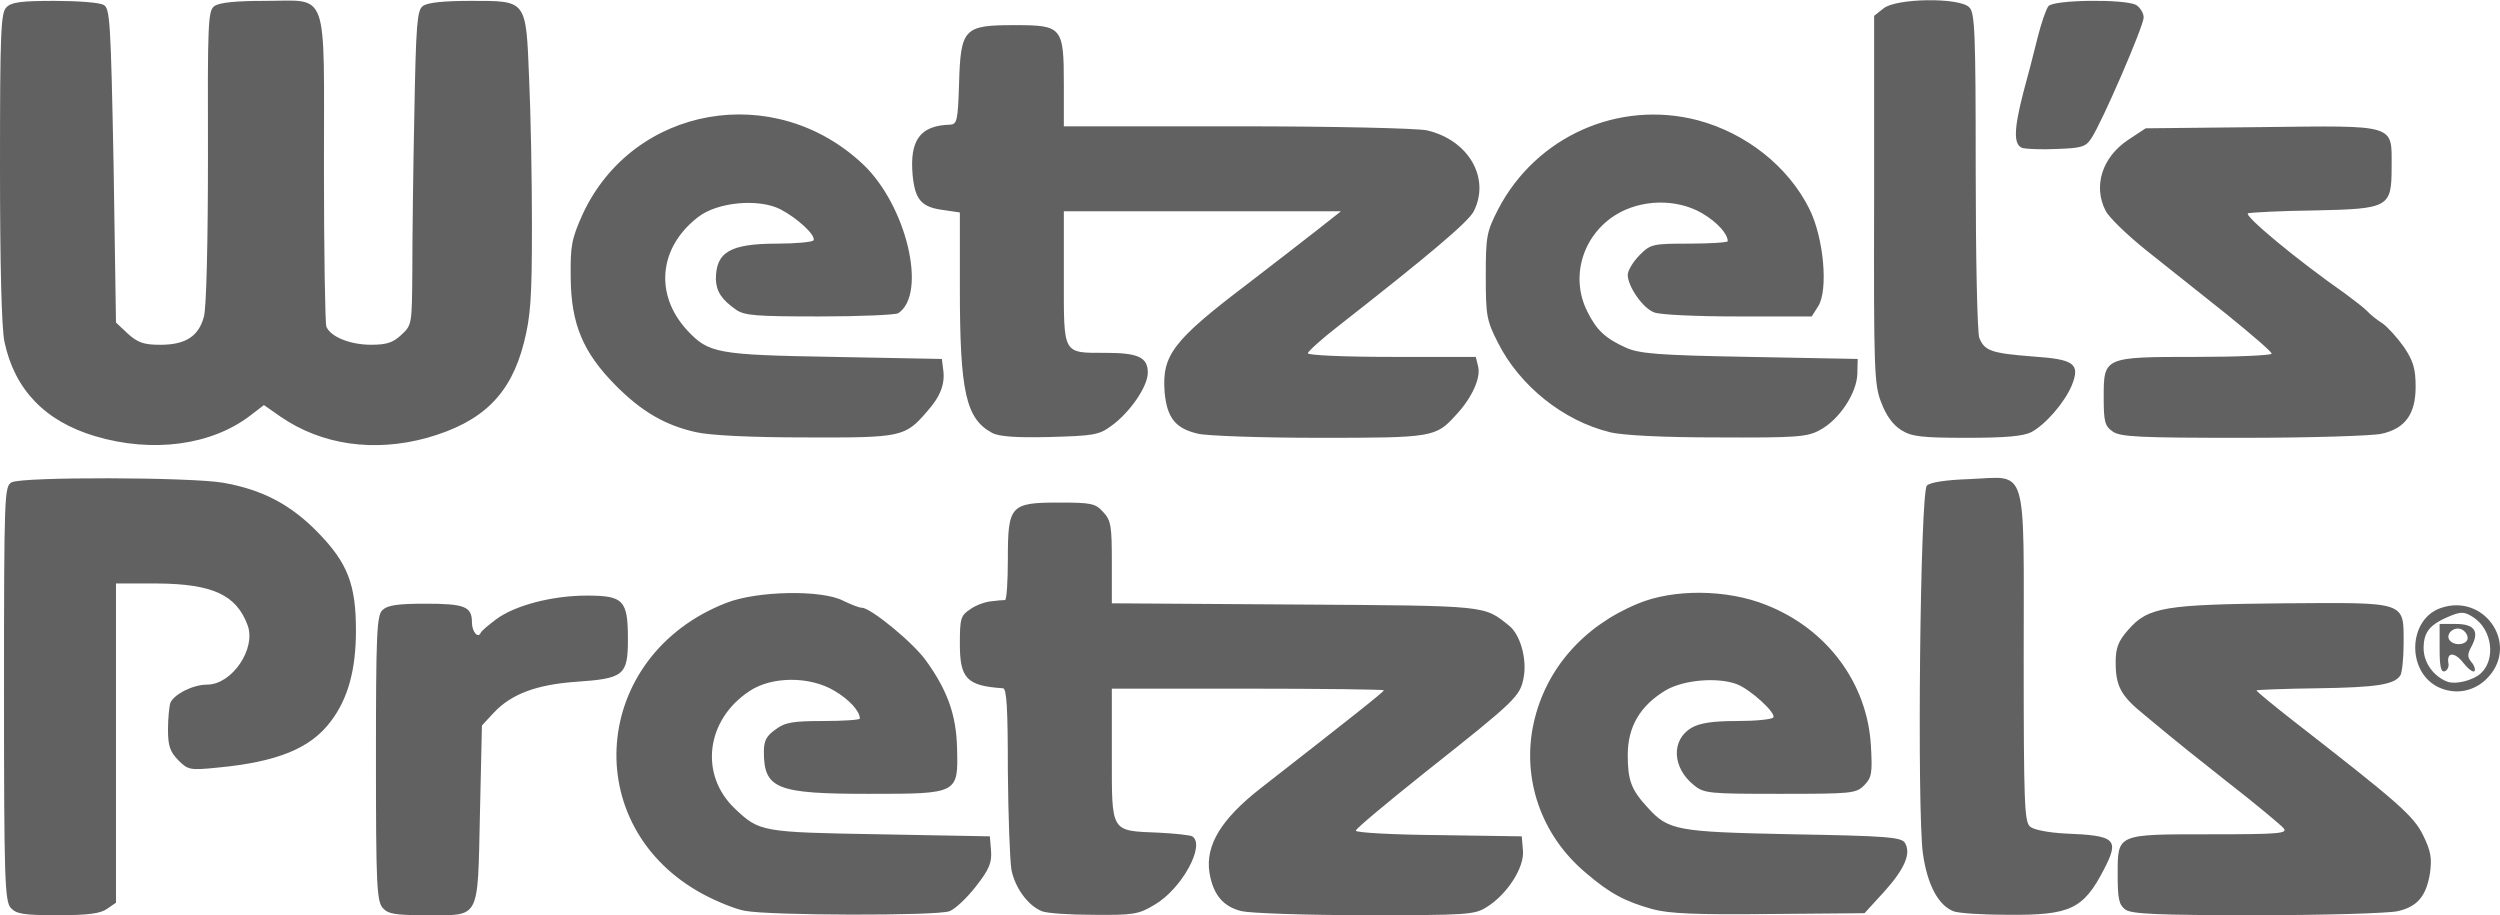 <svg width="71" height="26" viewBox="0 0 71 26" fill="none" xmlns="http://www.w3.org/2000/svg">
<g clip-path="url(#clip0_2071_249)">
<path d="M0.307 25.786C0.137 25.59 0.114 25.004 0.114 19.696C0.114 14.008 0.125 13.813 0.33 13.698C0.636 13.537 5.407 13.549 6.338 13.71C7.451 13.905 8.258 14.33 9.03 15.123C9.87 15.985 10.109 16.594 10.109 17.904C10.109 19.029 9.882 19.845 9.393 20.489C8.814 21.259 7.871 21.638 6.19 21.799C5.395 21.879 5.339 21.868 5.066 21.592C4.827 21.351 4.771 21.178 4.771 20.719C4.771 20.408 4.805 20.064 4.839 19.96C4.941 19.719 5.475 19.443 5.884 19.443C6.588 19.443 7.281 18.421 7.031 17.754C6.713 16.892 6.031 16.582 4.464 16.571H3.294V25.636L3.044 25.809C2.851 25.947 2.499 25.992 1.636 25.992C0.67 25.992 0.466 25.958 0.307 25.786ZM10.87 25.786C10.7 25.59 10.677 25.131 10.677 21.534C10.677 18.03 10.7 17.478 10.859 17.329C10.995 17.191 11.279 17.145 12.085 17.145C13.198 17.145 13.403 17.226 13.403 17.674C13.403 17.938 13.573 18.145 13.653 17.972C13.664 17.927 13.869 17.754 14.084 17.593C14.618 17.191 15.686 16.915 16.663 16.915C17.708 16.915 17.833 17.042 17.833 18.156C17.833 19.179 17.719 19.271 16.356 19.363C15.243 19.443 14.527 19.707 14.028 20.236L13.687 20.604L13.63 23.131C13.562 26.165 13.653 25.992 12.097 25.992C11.233 25.992 11.018 25.958 10.87 25.786Z" fill="#616161"/>
<path d="M21.149 25.866C20.888 25.82 20.354 25.602 19.968 25.395C16.401 23.476 16.788 18.616 20.627 17.122C21.501 16.777 23.353 16.743 23.955 17.065C24.17 17.168 24.398 17.26 24.477 17.26C24.727 17.26 25.965 18.271 26.317 18.788C26.919 19.627 27.158 20.328 27.18 21.235C27.215 22.545 27.226 22.545 24.682 22.545C22.058 22.545 21.694 22.407 21.694 21.35C21.694 21.04 21.762 20.902 22.024 20.718C22.296 20.512 22.523 20.477 23.387 20.477C23.955 20.477 24.42 20.443 24.42 20.408C24.42 20.201 24.125 19.868 23.693 19.616C23 19.202 21.922 19.202 21.285 19.627C20.047 20.443 19.854 22.005 20.877 22.971C21.569 23.625 21.626 23.637 24.988 23.694L28.112 23.752L28.146 24.166C28.169 24.499 28.1 24.683 27.714 25.177C27.453 25.51 27.124 25.82 26.965 25.878C26.612 26.015 21.831 26.004 21.149 25.866ZM29.588 25.878C29.191 25.717 28.827 25.211 28.725 24.706C28.68 24.43 28.634 23.166 28.623 21.89C28.623 20.11 28.589 19.558 28.486 19.547C27.453 19.478 27.26 19.271 27.26 18.283C27.26 17.559 27.283 17.478 27.567 17.294C27.726 17.18 27.998 17.088 28.157 17.076C28.316 17.053 28.487 17.042 28.543 17.042C28.589 17.03 28.623 16.513 28.623 15.881C28.623 14.353 28.691 14.273 30.077 14.273C30.985 14.273 31.11 14.296 31.326 14.537C31.553 14.778 31.576 14.928 31.576 15.973V17.134L36.778 17.168C42.321 17.203 42.128 17.191 42.855 17.766C43.173 18.018 43.366 18.696 43.275 19.225C43.173 19.776 43.082 19.868 40.47 21.936C39.391 22.798 38.505 23.534 38.505 23.591C38.505 23.648 39.561 23.706 40.867 23.717L43.218 23.752L43.252 24.154C43.298 24.637 42.798 25.407 42.219 25.763C41.878 25.981 41.639 25.992 38.788 25.992C37.108 25.992 35.517 25.935 35.267 25.878C34.734 25.751 34.45 25.406 34.347 24.774C34.234 24.005 34.677 23.269 35.79 22.396C38.368 20.385 39.3 19.65 39.3 19.604C39.3 19.581 37.562 19.558 35.438 19.558H31.576V21.454C31.576 23.671 31.531 23.591 32.916 23.648C33.371 23.671 33.791 23.717 33.859 23.752C34.245 23.993 33.564 25.245 32.791 25.694C32.337 25.969 32.189 25.992 31.053 25.981C30.372 25.981 29.713 25.935 29.588 25.878ZM46.932 25.82C46.149 25.602 45.717 25.372 45.047 24.797C43.764 23.729 43.207 22.097 43.559 20.523C43.9 19.006 44.956 17.789 46.512 17.145C47.523 16.72 49.045 16.732 50.158 17.18C51.885 17.858 53.032 19.397 53.134 21.178C53.179 21.959 53.157 22.086 52.941 22.304C52.714 22.534 52.589 22.545 50.556 22.545C48.545 22.545 48.398 22.534 48.114 22.304C47.489 21.81 47.455 21.017 48.034 20.672C48.273 20.535 48.625 20.477 49.329 20.477C49.863 20.477 50.328 20.431 50.363 20.374C50.442 20.247 49.715 19.581 49.329 19.432C48.784 19.225 47.818 19.305 47.307 19.604C46.58 20.041 46.228 20.638 46.228 21.442C46.228 22.166 46.33 22.43 46.785 22.925C47.387 23.591 47.602 23.625 50.931 23.694C53.566 23.74 53.997 23.775 54.099 23.936C54.281 24.234 54.099 24.671 53.509 25.326L52.952 25.935L50.249 25.958C48.17 25.981 47.398 25.947 46.932 25.82ZM55.474 25.878C55.042 25.705 54.736 25.119 54.611 24.246C54.44 22.994 54.531 13.974 54.724 13.79C54.815 13.698 55.258 13.629 55.939 13.606C57.609 13.537 57.473 13.101 57.473 18.685C57.473 22.821 57.495 23.338 57.654 23.476C57.757 23.568 58.188 23.648 58.654 23.672C60.096 23.729 60.199 23.832 59.745 24.706C59.165 25.82 58.79 25.992 57.053 25.981C56.314 25.981 55.599 25.935 55.474 25.878Z" fill="#616161"/>
<path d="M60.358 25.831C60.176 25.694 60.142 25.521 60.142 24.843C60.142 23.671 60.096 23.694 62.788 23.694C64.719 23.694 64.98 23.671 64.855 23.522C64.776 23.43 64.049 22.821 63.22 22.178C62.402 21.534 61.675 20.948 61.596 20.879C61.528 20.822 61.209 20.558 60.903 20.305C60.233 19.765 60.085 19.489 60.085 18.811C60.085 18.409 60.153 18.214 60.437 17.892C61.005 17.237 61.471 17.168 64.855 17.134C68.376 17.111 68.263 17.065 68.263 18.283C68.263 18.696 68.218 19.098 68.172 19.179C68.002 19.443 67.502 19.523 65.821 19.547C64.889 19.558 64.106 19.593 64.083 19.604C64.072 19.627 64.549 20.018 65.151 20.489C68.104 22.787 68.547 23.166 68.82 23.729C69.035 24.166 69.069 24.372 69.013 24.786C68.91 25.441 68.66 25.751 68.093 25.878C67.843 25.935 66.048 25.992 64.106 25.992C61.243 25.992 60.539 25.958 60.358 25.831Z" fill="#616161"/>
<path d="M69.217 19.5C68.343 19.041 68.399 17.593 69.308 17.271C70.535 16.835 71.534 18.26 70.682 19.213C70.296 19.65 69.717 19.753 69.217 19.5ZM70.444 19.133C70.887 18.742 70.785 17.892 70.251 17.536C70.001 17.375 69.91 17.363 69.592 17.49C69.013 17.731 68.831 17.938 68.831 18.409C68.831 18.823 69.115 19.213 69.513 19.363C69.751 19.443 70.217 19.328 70.444 19.133Z" fill="#616161"/>
<path d="M69.285 18.421V17.72H69.74C70.274 17.72 70.421 17.926 70.194 18.352C70.069 18.581 70.069 18.662 70.194 18.811C70.273 18.903 70.308 19.018 70.273 19.064C70.228 19.098 70.092 18.995 69.956 18.823C69.717 18.512 69.478 18.512 69.535 18.834C69.558 18.938 69.501 19.041 69.433 19.064C69.32 19.098 69.285 18.926 69.285 18.421ZM70.081 18.122C70.081 18.018 70.001 17.915 69.899 17.869C69.694 17.788 69.456 17.995 69.558 18.168C69.683 18.363 70.081 18.317 70.081 18.122ZM2.703 12.388C1.272 11.963 0.409 11.056 0.125 9.7C0.045 9.309 0 7.517 0 4.736C0 0.933 0.023 0.358 0.182 0.209C0.318 0.06 0.613 0.025 1.545 0.025C2.204 0.025 2.828 0.071 2.942 0.14C3.123 0.232 3.146 0.588 3.226 4.701L3.294 9.16L3.635 9.481C3.919 9.734 4.089 9.792 4.555 9.792C5.27 9.792 5.645 9.55 5.793 8.987C5.861 8.711 5.906 6.919 5.906 4.426C5.895 0.657 5.906 0.301 6.088 0.174C6.224 0.071 6.701 0.025 7.519 0.025C9.359 0.025 9.2 -0.412 9.2 4.782C9.2 7.149 9.234 9.171 9.268 9.274C9.382 9.562 9.938 9.791 10.54 9.791C10.972 9.791 11.165 9.734 11.404 9.504C11.699 9.229 11.699 9.206 11.71 7.7C11.71 6.862 11.733 4.851 11.767 3.242C11.813 0.691 11.847 0.289 12.006 0.174C12.131 0.071 12.608 0.025 13.369 0.025C14.97 0.025 14.936 -0.021 15.027 2.231C15.072 3.185 15.107 5.058 15.107 6.402C15.107 8.459 15.072 8.976 14.879 9.734C14.505 11.205 13.709 11.986 12.131 12.434C10.631 12.848 9.143 12.641 7.973 11.837L7.496 11.504L7.122 11.791C6.009 12.652 4.327 12.871 2.703 12.388ZM19.763 12.273C18.889 12.078 18.219 11.687 17.48 10.941C16.56 10.01 16.22 9.206 16.208 7.896C16.197 6.965 16.231 6.793 16.549 6.08C17.98 3.001 21.99 2.289 24.511 4.667C25.749 5.839 26.34 8.344 25.511 8.895C25.442 8.941 24.443 8.987 23.284 8.987C21.479 8.987 21.138 8.964 20.899 8.792C20.49 8.505 20.343 8.275 20.331 7.93C20.331 7.16 20.729 6.919 22.081 6.919C22.614 6.919 23.069 6.873 23.103 6.827C23.182 6.689 22.648 6.195 22.16 5.942C21.547 5.632 20.377 5.736 19.831 6.161C18.707 7.022 18.582 8.367 19.514 9.378C20.127 10.033 20.343 10.079 23.682 10.136L26.749 10.194L26.783 10.469C26.851 10.895 26.715 11.251 26.328 11.687C25.704 12.411 25.613 12.434 22.864 12.423C21.342 12.423 20.15 12.365 19.763 12.273ZM28.18 12.296C27.43 11.894 27.26 11.136 27.26 8.183V6.034L26.794 5.965C26.169 5.885 25.988 5.678 25.919 4.977C25.829 3.978 26.135 3.564 26.976 3.541C27.18 3.53 27.203 3.438 27.237 2.381C27.282 0.806 27.373 0.714 28.805 0.714C30.168 0.714 30.213 0.76 30.213 2.404V3.587H35.131C37.971 3.587 40.242 3.644 40.526 3.702C41.708 3.978 42.332 5.058 41.855 6C41.708 6.299 40.56 7.264 38.005 9.263C37.528 9.631 37.142 9.987 37.142 10.033C37.142 10.09 38.209 10.136 39.527 10.136H41.912L41.98 10.412C42.06 10.734 41.798 11.308 41.355 11.779C40.776 12.423 40.697 12.434 37.46 12.434C35.813 12.434 34.268 12.377 34.029 12.319C33.382 12.17 33.143 11.871 33.075 11.136C32.996 10.09 33.303 9.677 35.438 8.057C36.153 7.505 37.051 6.816 37.414 6.528L38.084 6H30.213V7.896C30.213 10.09 30.168 10.021 31.406 10.021C32.326 10.021 32.598 10.148 32.598 10.584C32.598 10.975 32.087 11.722 31.553 12.101C31.213 12.354 31.042 12.377 29.816 12.411C28.873 12.434 28.373 12.4 28.18 12.296ZM45.717 12.273C44.399 11.952 43.15 10.952 42.537 9.723C42.219 9.102 42.196 8.953 42.196 7.838C42.196 6.712 42.219 6.586 42.548 5.942C43.627 3.874 45.967 2.829 48.216 3.415C49.59 3.782 50.783 4.724 51.385 5.931C51.794 6.747 51.93 8.24 51.635 8.7L51.453 8.987H49.352C48.205 8.987 47.137 8.941 46.978 8.872C46.66 8.757 46.228 8.137 46.228 7.804C46.228 7.689 46.376 7.436 46.558 7.252C46.876 6.931 46.932 6.919 47.977 6.919C48.579 6.919 49.068 6.885 49.068 6.85C49.068 6.643 48.772 6.31 48.341 6.057C47.614 5.632 46.592 5.655 45.865 6.115C44.933 6.712 44.593 7.884 45.081 8.849C45.342 9.378 45.592 9.608 46.171 9.872C46.558 10.044 47.069 10.09 49.693 10.136L52.759 10.194L52.748 10.63C52.725 11.182 52.225 11.929 51.68 12.216C51.328 12.411 51.01 12.434 48.784 12.423C47.239 12.423 46.069 12.365 45.717 12.273ZM53.997 12.216C53.759 12.066 53.566 11.802 53.429 11.435C53.225 10.929 53.214 10.492 53.225 5.667V0.45L53.486 0.243C53.838 -0.055 55.656 -0.078 55.928 0.209C56.087 0.358 56.11 0.944 56.11 4.851C56.11 7.31 56.155 9.447 56.212 9.596C56.36 9.964 56.553 10.033 57.745 10.125C58.915 10.205 59.086 10.332 58.836 10.952C58.631 11.435 58.097 12.055 57.689 12.273C57.462 12.388 56.962 12.434 55.86 12.434C54.576 12.434 54.292 12.4 53.997 12.216ZM59.994 12.25C59.779 12.101 59.745 11.975 59.745 11.285C59.745 10.136 59.745 10.136 62.38 10.136C63.561 10.136 64.515 10.09 64.515 10.044C64.515 9.987 63.936 9.493 63.243 8.93C62.539 8.367 61.505 7.551 60.96 7.114C60.415 6.678 59.892 6.172 59.801 5.988C59.438 5.287 59.699 4.46 60.449 3.966L60.937 3.644L64.208 3.61C68.093 3.564 67.922 3.518 67.922 4.736C67.922 5.896 67.854 5.931 65.719 5.977C64.776 5.988 63.936 6.034 63.845 6.057C63.709 6.115 65.231 7.379 66.594 8.332C66.843 8.516 67.127 8.734 67.218 8.826C67.309 8.93 67.513 9.091 67.661 9.182C67.809 9.286 68.081 9.585 68.275 9.86C68.536 10.251 68.604 10.469 68.604 10.986C68.604 11.756 68.309 12.17 67.638 12.319C67.389 12.377 65.628 12.434 63.72 12.434C60.755 12.434 60.21 12.411 59.994 12.25ZM57.45 4.207C57.178 4.127 57.189 3.69 57.461 2.633C57.586 2.185 57.768 1.473 57.87 1.059C57.972 0.657 58.109 0.255 58.177 0.174C58.325 -0.009 60.335 -0.032 60.664 0.14C60.778 0.209 60.88 0.37 60.88 0.496C60.88 0.737 59.699 3.472 59.392 3.932C59.233 4.173 59.108 4.207 58.427 4.23C57.995 4.253 57.552 4.23 57.45 4.207Z" fill="#616161"/>
</g>
<defs>
<clipPath id="clip0_2071_249">
<rect width="71" height="26" fill="white"/>
</clipPath>
</defs>
</svg>
